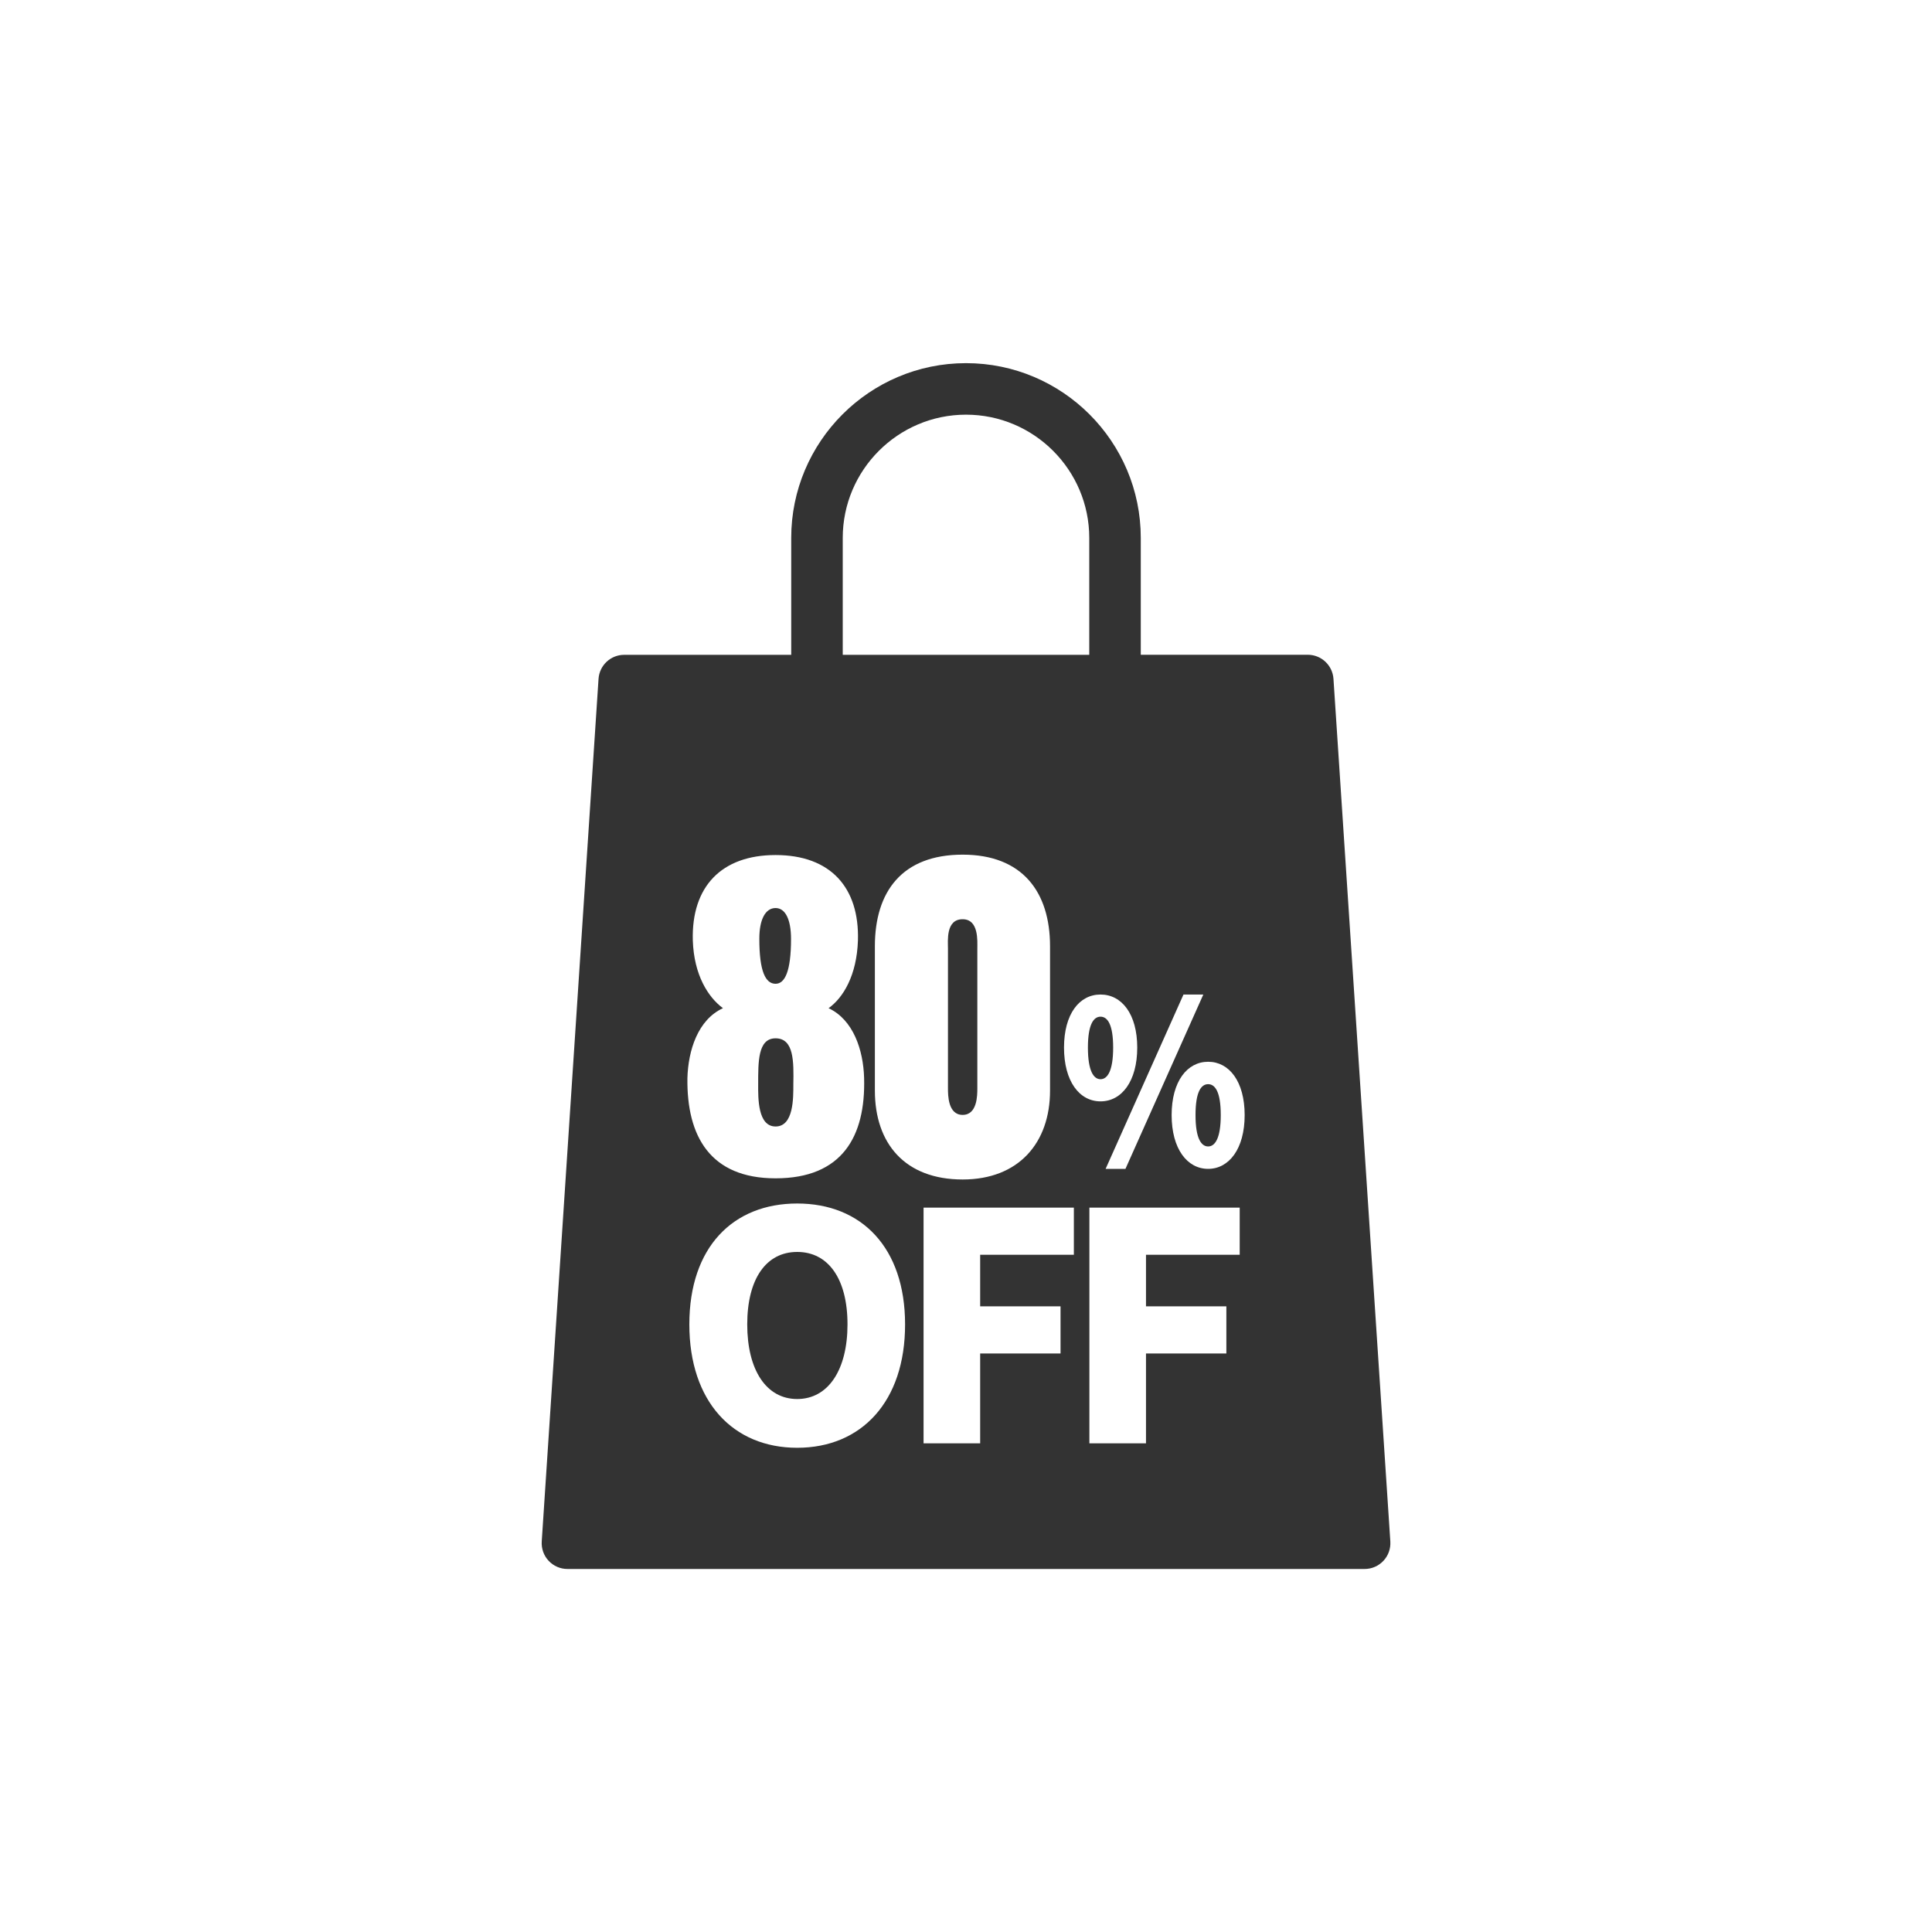 <?xml version="1.0" encoding="utf-8"?>
<!-- Generator: Adobe Illustrator 27.8.1, SVG Export Plug-In . SVG Version: 6.00 Build 0)  -->
<svg version="1.1" id="レイヤー_1" xmlns="http://www.w3.org/2000/svg" xmlns:xlink="http://www.w3.org/1999/xlink" x="0px"
	 y="0px" width="300px" height="300px" viewBox="0 0 300 300" style="enable-background:new 0 0 300 300;" xml:space="preserve">
<style type="text/css">
	.st0{fill:#333333;}
</style>
<g>
	<path class="st0" d="M120.43,174.92c2.82,0,2.76-4.44,2.76-6.54c0.06-3.48,0.12-7.15-2.76-7.15c-2.76,0-2.7,3.66-2.7,7.15
		C117.72,170.53,117.66,174.92,120.43,174.92z"/>
	<path class="st0" d="M147.2,147.3v21.68c0,1.08,0,4.14,2.28,4.14s2.28-3.06,2.28-4.14V147.3c0-1.2,0.24-4.56-2.28-4.56
		C146.84,142.73,147.2,146.1,147.2,147.3z"/>
	<path class="st0" d="M123.79,194.4c-4.82,0-7.76,4.18-7.76,11.25c0,7.07,2.95,11.59,7.76,11.59c4.81,0,7.81-4.52,7.81-11.59
		C131.6,198.57,128.61,194.4,123.79,194.4z"/>
	<path class="st0" d="M120.43,152.76c1.44,0,2.4-1.92,2.4-6.96c0-3.06-0.9-4.8-2.4-4.8c-1.56,0-2.52,1.74-2.52,4.74
		C117.9,150.84,118.87,152.76,120.43,152.76z"/>
	<path class="st0" d="M207.06,105.41c-0.14-2.1-1.88-3.74-3.99-3.74h-25.93V83.53c0-14.97-12.17-27.14-27.14-27.14
		c-14.97,0-27.14,12.18-27.14,27.14v18.15H96.93c-2.11,0-3.85,1.63-3.99,3.74l-8.82,133.94c-0.07,1.1,0.31,2.19,1.07,3
		c0.76,0.81,1.81,1.27,2.92,1.27h123.79c1.11,0,2.16-0.46,2.92-1.27c0.76-0.81,1.14-1.89,1.07-3L207.06,105.41z M183.77,154.43h3.08
		l-12.09,27.07h-3.08L183.77,154.43z M130.86,83.53c0-10.55,8.59-19.14,19.14-19.14c10.55,0,19.14,8.59,19.14,19.14v18.15h-38.28
		V83.53z M163.05,146.94v22.4c0,8.11-4.86,13.81-13.57,13.81c-8.95,0-13.63-5.58-13.63-13.81v-22.4c0-8.53,4.26-14.23,13.63-14.23
		C158.73,132.71,163.05,138.47,163.05,146.94z M107.58,146.04c-0.24-8.35,4.44-13.27,12.85-13.27c8.53,0,13.03,5.04,12.79,13.27
		c-0.18,5.4-2.28,8.89-4.56,10.51c3.84,1.8,5.4,6.48,5.52,10.87c0.24,9.07-3.42,15.55-13.75,15.55c-10.15,0-13.81-6.54-13.69-15.55
		c0.12-4.32,1.62-9.07,5.52-10.87C109.98,154.86,107.76,151.44,107.58,146.04z M123.79,224.81c-9.97,0-16.75-7.17-16.75-19.16
		c0-11.99,6.78-18.77,16.75-18.77c9.97,0,16.75,6.83,16.75,18.77C140.55,217.64,133.76,224.81,123.79,224.81z M166.74,194.84H152.2
		v8.01h12.48v7.32H152.2v13.95h-8.79v-36.6h23.34V194.84z M165.22,162.67c0-5.22,2.38-8.24,5.67-8.24s5.7,3.02,5.7,8.24
		s-2.41,8.35-5.7,8.35S165.22,167.89,165.22,162.67z M192.49,194.84h-14.54v8.01h12.48v7.32h-12.48v13.95h-8.79v-36.6h23.34V194.84z
		 M187.6,181.5c-3.26,0-5.67-3.12-5.67-8.35s2.41-8.28,5.67-8.28c3.26,0,5.67,3.05,5.67,8.28S190.85,181.5,187.6,181.5z"/>
	<path class="st0" d="M172.85,162.67c0-3.65-0.9-4.8-1.96-4.8s-1.96,1.16-1.96,4.8c0,3.65,0.9,4.91,1.96,4.91
		S172.85,166.32,172.85,162.67z"/>
	<path class="st0" d="M187.6,168.35c-1.06,0-1.96,1.12-1.96,4.8c0,3.65,0.9,4.87,1.96,4.87c1.05,0,1.96-1.23,1.96-4.87
		C189.56,169.47,188.65,168.35,187.6,168.35z"/>
</g>
</svg>
